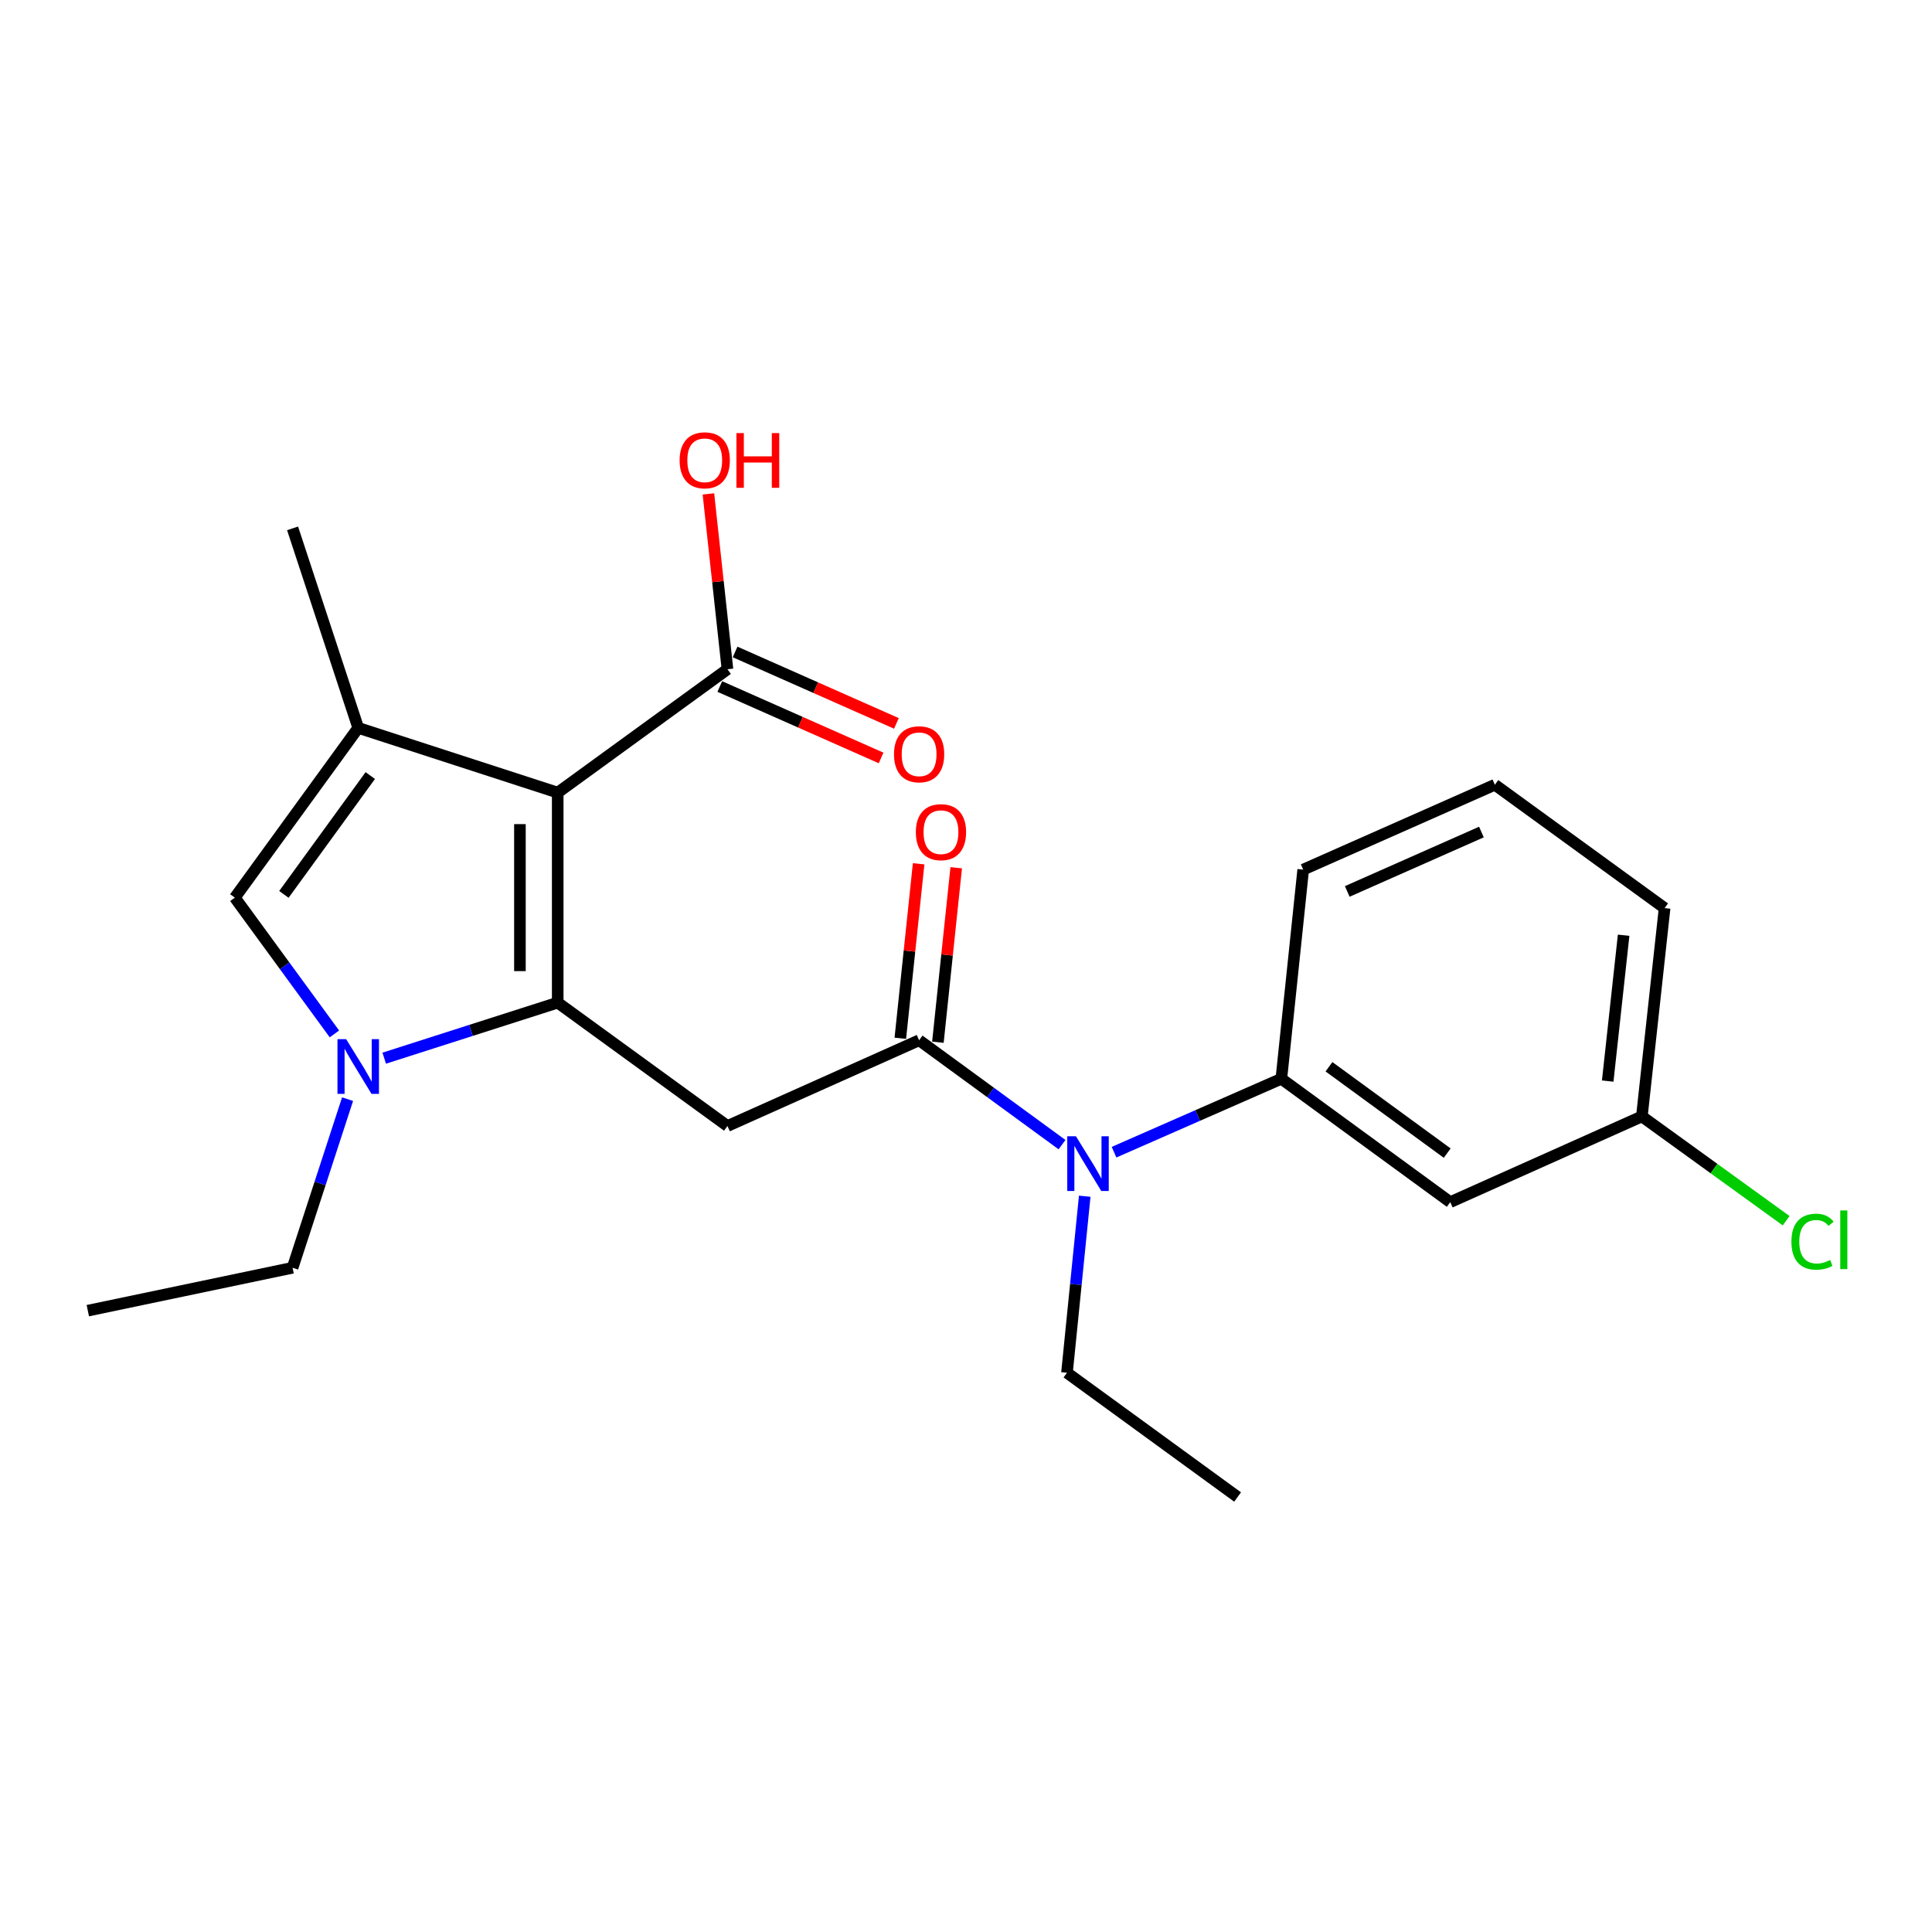 <?xml version='1.0' encoding='iso-8859-1'?>
<svg version='1.1' baseProfile='full'
              xmlns='http://www.w3.org/2000/svg'
                      xmlns:rdkit='http://www.rdkit.org/xml'
                      xmlns:xlink='http://www.w3.org/1999/xlink'
                  xml:space='preserve'
width='1000px' height='1000px' viewBox='0 0 1000 1000'>
<!-- END OF HEADER -->
<rect style='opacity:1.0;fill:#FFFFFF;stroke:none' width='1000' height='1000' x='0' y='0'> </rect>
<path class='bond-0' d='M 288.672,518.96 L 288.672,410.261' style='fill:none;fill-rule:evenodd;stroke:#000000;stroke-width:6px;stroke-linecap:butt;stroke-linejoin:miter;stroke-opacity:1' />
<path class='bond-0' d='M 269.112,502.655 L 269.112,426.566' style='fill:none;fill-rule:evenodd;stroke:#000000;stroke-width:6px;stroke-linecap:butt;stroke-linejoin:miter;stroke-opacity:1' />
<path class='bond-1' d='M 288.672,518.96 L 243.77,533.335' style='fill:none;fill-rule:evenodd;stroke:#000000;stroke-width:6px;stroke-linecap:butt;stroke-linejoin:miter;stroke-opacity:1' />
<path class='bond-1' d='M 243.77,533.335 L 198.868,547.711' style='fill:none;fill-rule:evenodd;stroke:#0000FF;stroke-width:6px;stroke-linecap:butt;stroke-linejoin:miter;stroke-opacity:1' />
<path class='bond-3' d='M 288.672,518.96 L 376.529,582.824' style='fill:none;fill-rule:evenodd;stroke:#000000;stroke-width:6px;stroke-linecap:butt;stroke-linejoin:miter;stroke-opacity:1' />
<path class='bond-2' d='M 288.672,410.261 L 185.417,376.748' style='fill:none;fill-rule:evenodd;stroke:#000000;stroke-width:6px;stroke-linecap:butt;stroke-linejoin:miter;stroke-opacity:1' />
<path class='bond-6' d='M 288.672,410.261 L 376.529,346.398' style='fill:none;fill-rule:evenodd;stroke:#000000;stroke-width:6px;stroke-linecap:butt;stroke-linejoin:miter;stroke-opacity:1' />
<path class='bond-5' d='M 173.091,535.15 L 147.317,499.883' style='fill:none;fill-rule:evenodd;stroke:#0000FF;stroke-width:6px;stroke-linecap:butt;stroke-linejoin:miter;stroke-opacity:1' />
<path class='bond-5' d='M 147.317,499.883 L 121.543,464.616' style='fill:none;fill-rule:evenodd;stroke:#000000;stroke-width:6px;stroke-linecap:butt;stroke-linejoin:miter;stroke-opacity:1' />
<path class='bond-14' d='M 179.905,568.916 L 165.671,612.556' style='fill:none;fill-rule:evenodd;stroke:#0000FF;stroke-width:6px;stroke-linecap:butt;stroke-linejoin:miter;stroke-opacity:1' />
<path class='bond-14' d='M 165.671,612.556 L 151.437,656.195' style='fill:none;fill-rule:evenodd;stroke:#000000;stroke-width:6px;stroke-linecap:butt;stroke-linejoin:miter;stroke-opacity:1' />
<path class='bond-15' d='M 185.417,376.748 L 151.437,273.482' style='fill:none;fill-rule:evenodd;stroke:#000000;stroke-width:6px;stroke-linecap:butt;stroke-linejoin:miter;stroke-opacity:1' />
<path class='bond-23' d='M 185.417,376.748 L 121.543,464.616' style='fill:none;fill-rule:evenodd;stroke:#000000;stroke-width:6px;stroke-linecap:butt;stroke-linejoin:miter;stroke-opacity:1' />
<path class='bond-23' d='M 191.657,401.43 L 146.945,462.937' style='fill:none;fill-rule:evenodd;stroke:#000000;stroke-width:6px;stroke-linecap:butt;stroke-linejoin:miter;stroke-opacity:1' />
<path class='bond-4' d='M 376.529,582.824 L 475.731,538.433' style='fill:none;fill-rule:evenodd;stroke:#000000;stroke-width:6px;stroke-linecap:butt;stroke-linejoin:miter;stroke-opacity:1' />
<path class='bond-7' d='M 475.731,538.433 L 512.719,565.449' style='fill:none;fill-rule:evenodd;stroke:#000000;stroke-width:6px;stroke-linecap:butt;stroke-linejoin:miter;stroke-opacity:1' />
<path class='bond-7' d='M 512.719,565.449 L 549.707,592.465' style='fill:none;fill-rule:evenodd;stroke:#0000FF;stroke-width:6px;stroke-linecap:butt;stroke-linejoin:miter;stroke-opacity:1' />
<path class='bond-10' d='M 485.457,539.454 L 490.197,494.296' style='fill:none;fill-rule:evenodd;stroke:#000000;stroke-width:6px;stroke-linecap:butt;stroke-linejoin:miter;stroke-opacity:1' />
<path class='bond-10' d='M 490.197,494.296 L 494.936,449.137' style='fill:none;fill-rule:evenodd;stroke:#FF0000;stroke-width:6px;stroke-linecap:butt;stroke-linejoin:miter;stroke-opacity:1' />
<path class='bond-10' d='M 466.004,537.412 L 470.744,492.254' style='fill:none;fill-rule:evenodd;stroke:#000000;stroke-width:6px;stroke-linecap:butt;stroke-linejoin:miter;stroke-opacity:1' />
<path class='bond-10' d='M 470.744,492.254 L 475.483,447.096' style='fill:none;fill-rule:evenodd;stroke:#FF0000;stroke-width:6px;stroke-linecap:butt;stroke-linejoin:miter;stroke-opacity:1' />
<path class='bond-11' d='M 372.569,355.34 L 414.313,373.828' style='fill:none;fill-rule:evenodd;stroke:#000000;stroke-width:6px;stroke-linecap:butt;stroke-linejoin:miter;stroke-opacity:1' />
<path class='bond-11' d='M 414.313,373.828 L 456.058,392.315' style='fill:none;fill-rule:evenodd;stroke:#FF0000;stroke-width:6px;stroke-linecap:butt;stroke-linejoin:miter;stroke-opacity:1' />
<path class='bond-11' d='M 380.489,337.455 L 422.234,355.943' style='fill:none;fill-rule:evenodd;stroke:#000000;stroke-width:6px;stroke-linecap:butt;stroke-linejoin:miter;stroke-opacity:1' />
<path class='bond-11' d='M 422.234,355.943 L 463.979,374.431' style='fill:none;fill-rule:evenodd;stroke:#FF0000;stroke-width:6px;stroke-linecap:butt;stroke-linejoin:miter;stroke-opacity:1' />
<path class='bond-13' d='M 376.529,346.398 L 371.6,301.023' style='fill:none;fill-rule:evenodd;stroke:#000000;stroke-width:6px;stroke-linecap:butt;stroke-linejoin:miter;stroke-opacity:1' />
<path class='bond-13' d='M 371.6,301.023 L 366.67,255.647' style='fill:none;fill-rule:evenodd;stroke:#FF0000;stroke-width:6px;stroke-linecap:butt;stroke-linejoin:miter;stroke-opacity:1' />
<path class='bond-8' d='M 576.625,596.373 L 619.925,577.368' style='fill:none;fill-rule:evenodd;stroke:#0000FF;stroke-width:6px;stroke-linecap:butt;stroke-linejoin:miter;stroke-opacity:1' />
<path class='bond-8' d='M 619.925,577.368 L 663.224,558.363' style='fill:none;fill-rule:evenodd;stroke:#000000;stroke-width:6px;stroke-linecap:butt;stroke-linejoin:miter;stroke-opacity:1' />
<path class='bond-18' d='M 561.455,619.166 L 556.86,664.853' style='fill:none;fill-rule:evenodd;stroke:#0000FF;stroke-width:6px;stroke-linecap:butt;stroke-linejoin:miter;stroke-opacity:1' />
<path class='bond-18' d='M 556.86,664.853 L 552.265,710.539' style='fill:none;fill-rule:evenodd;stroke:#000000;stroke-width:6px;stroke-linecap:butt;stroke-linejoin:miter;stroke-opacity:1' />
<path class='bond-9' d='M 663.224,558.363 L 750.646,622.226' style='fill:none;fill-rule:evenodd;stroke:#000000;stroke-width:6px;stroke-linecap:butt;stroke-linejoin:miter;stroke-opacity:1' />
<path class='bond-9' d='M 687.876,552.148 L 749.071,596.852' style='fill:none;fill-rule:evenodd;stroke:#000000;stroke-width:6px;stroke-linecap:butt;stroke-linejoin:miter;stroke-opacity:1' />
<path class='bond-17' d='M 663.224,558.363 L 674.536,450.109' style='fill:none;fill-rule:evenodd;stroke:#000000;stroke-width:6px;stroke-linecap:butt;stroke-linejoin:miter;stroke-opacity:1' />
<path class='bond-12' d='M 750.646,622.226 L 849.826,577.858' style='fill:none;fill-rule:evenodd;stroke:#000000;stroke-width:6px;stroke-linecap:butt;stroke-linejoin:miter;stroke-opacity:1' />
<path class='bond-16' d='M 849.826,577.858 L 887.166,604.852' style='fill:none;fill-rule:evenodd;stroke:#000000;stroke-width:6px;stroke-linecap:butt;stroke-linejoin:miter;stroke-opacity:1' />
<path class='bond-16' d='M 887.166,604.852 L 924.506,631.846' style='fill:none;fill-rule:evenodd;stroke:#00CC00;stroke-width:6px;stroke-linecap:butt;stroke-linejoin:miter;stroke-opacity:1' />
<path class='bond-24' d='M 849.826,577.858 L 861.595,470.028' style='fill:none;fill-rule:evenodd;stroke:#000000;stroke-width:6px;stroke-linecap:butt;stroke-linejoin:miter;stroke-opacity:1' />
<path class='bond-24' d='M 832.147,559.561 L 840.385,484.08' style='fill:none;fill-rule:evenodd;stroke:#000000;stroke-width:6px;stroke-linecap:butt;stroke-linejoin:miter;stroke-opacity:1' />
<path class='bond-21' d='M 151.437,656.195 L 45.455,678.396' style='fill:none;fill-rule:evenodd;stroke:#000000;stroke-width:6px;stroke-linecap:butt;stroke-linejoin:miter;stroke-opacity:1' />
<path class='bond-19' d='M 674.536,450.109 L 773.738,406.186' style='fill:none;fill-rule:evenodd;stroke:#000000;stroke-width:6px;stroke-linecap:butt;stroke-linejoin:miter;stroke-opacity:1' />
<path class='bond-19' d='M 697.336,461.406 L 766.777,430.66' style='fill:none;fill-rule:evenodd;stroke:#000000;stroke-width:6px;stroke-linecap:butt;stroke-linejoin:miter;stroke-opacity:1' />
<path class='bond-22' d='M 552.265,710.539 L 640.578,774.848' style='fill:none;fill-rule:evenodd;stroke:#000000;stroke-width:6px;stroke-linecap:butt;stroke-linejoin:miter;stroke-opacity:1' />
<path class='bond-20' d='M 773.738,406.186 L 861.595,470.028' style='fill:none;fill-rule:evenodd;stroke:#000000;stroke-width:6px;stroke-linecap:butt;stroke-linejoin:miter;stroke-opacity:1' />
<path  class='atom-2' d='M 179.157 537.857
L 188.437 552.857
Q 189.357 554.337, 190.837 557.017
Q 192.317 559.697, 192.397 559.857
L 192.397 537.857
L 196.157 537.857
L 196.157 566.177
L 192.277 566.177
L 182.317 549.777
Q 181.157 547.857, 179.917 545.657
Q 178.717 543.457, 178.357 542.777
L 178.357 566.177
L 174.677 566.177
L 174.677 537.857
L 179.157 537.857
' fill='#0000FF'/>
<path  class='atom-8' d='M 556.893 588.126
L 566.173 603.126
Q 567.093 604.606, 568.573 607.286
Q 570.053 609.966, 570.133 610.126
L 570.133 588.126
L 573.893 588.126
L 573.893 616.446
L 570.013 616.446
L 560.053 600.046
Q 558.893 598.126, 557.653 595.926
Q 556.453 593.726, 556.093 593.046
L 556.093 616.446
L 552.413 616.446
L 552.413 588.126
L 556.893 588.126
' fill='#0000FF'/>
<path  class='atom-11' d='M 474.043 430.727
Q 474.043 423.927, 477.403 420.127
Q 480.763 416.327, 487.043 416.327
Q 493.323 416.327, 496.683 420.127
Q 500.043 423.927, 500.043 430.727
Q 500.043 437.607, 496.643 441.527
Q 493.243 445.407, 487.043 445.407
Q 480.803 445.407, 477.403 441.527
Q 474.043 437.647, 474.043 430.727
M 487.043 442.207
Q 491.363 442.207, 493.683 439.327
Q 496.043 436.407, 496.043 430.727
Q 496.043 425.167, 493.683 422.367
Q 491.363 419.527, 487.043 419.527
Q 482.723 419.527, 480.363 422.327
Q 478.043 425.127, 478.043 430.727
Q 478.043 436.447, 480.363 439.327
Q 482.723 442.207, 487.043 442.207
' fill='#FF0000'/>
<path  class='atom-12' d='M 462.731 390.412
Q 462.731 383.612, 466.091 379.812
Q 469.451 376.012, 475.731 376.012
Q 482.011 376.012, 485.371 379.812
Q 488.731 383.612, 488.731 390.412
Q 488.731 397.292, 485.331 401.212
Q 481.931 405.092, 475.731 405.092
Q 469.491 405.092, 466.091 401.212
Q 462.731 397.332, 462.731 390.412
M 475.731 401.892
Q 480.051 401.892, 482.371 399.012
Q 484.731 396.092, 484.731 390.412
Q 484.731 384.852, 482.371 382.052
Q 480.051 379.212, 475.731 379.212
Q 471.411 379.212, 469.051 382.012
Q 466.731 384.812, 466.731 390.412
Q 466.731 396.132, 469.051 399.012
Q 471.411 401.892, 475.731 401.892
' fill='#FF0000'/>
<path  class='atom-14' d='M 351.771 238.246
Q 351.771 231.446, 355.131 227.646
Q 358.491 223.846, 364.771 223.846
Q 371.051 223.846, 374.411 227.646
Q 377.771 231.446, 377.771 238.246
Q 377.771 245.126, 374.371 249.046
Q 370.971 252.926, 364.771 252.926
Q 358.531 252.926, 355.131 249.046
Q 351.771 245.166, 351.771 238.246
M 364.771 249.726
Q 369.091 249.726, 371.411 246.846
Q 373.771 243.926, 373.771 238.246
Q 373.771 232.686, 371.411 229.886
Q 369.091 227.046, 364.771 227.046
Q 360.451 227.046, 358.091 229.846
Q 355.771 232.646, 355.771 238.246
Q 355.771 243.966, 358.091 246.846
Q 360.451 249.726, 364.771 249.726
' fill='#FF0000'/>
<path  class='atom-14' d='M 381.171 224.166
L 385.011 224.166
L 385.011 236.206
L 399.491 236.206
L 399.491 224.166
L 403.331 224.166
L 403.331 252.486
L 399.491 252.486
L 399.491 239.406
L 385.011 239.406
L 385.011 252.486
L 381.171 252.486
L 381.171 224.166
' fill='#FF0000'/>
<path  class='atom-17' d='M 927.231 642.69
Q 927.231 635.65, 930.511 631.97
Q 933.831 628.25, 940.111 628.25
Q 945.951 628.25, 949.071 632.37
L 946.431 634.53
Q 944.151 631.53, 940.111 631.53
Q 935.831 631.53, 933.551 634.41
Q 931.311 637.25, 931.311 642.69
Q 931.311 648.29, 933.631 651.17
Q 935.991 654.05, 940.551 654.05
Q 943.671 654.05, 947.311 652.17
L 948.431 655.17
Q 946.951 656.13, 944.711 656.69
Q 942.471 657.25, 939.991 657.25
Q 933.831 657.25, 930.511 653.49
Q 927.231 649.73, 927.231 642.69
' fill='#00CC00'/>
<path  class='atom-17' d='M 952.511 626.53
L 956.191 626.53
L 956.191 656.89
L 952.511 656.89
L 952.511 626.53
' fill='#00CC00'/>
</svg>
